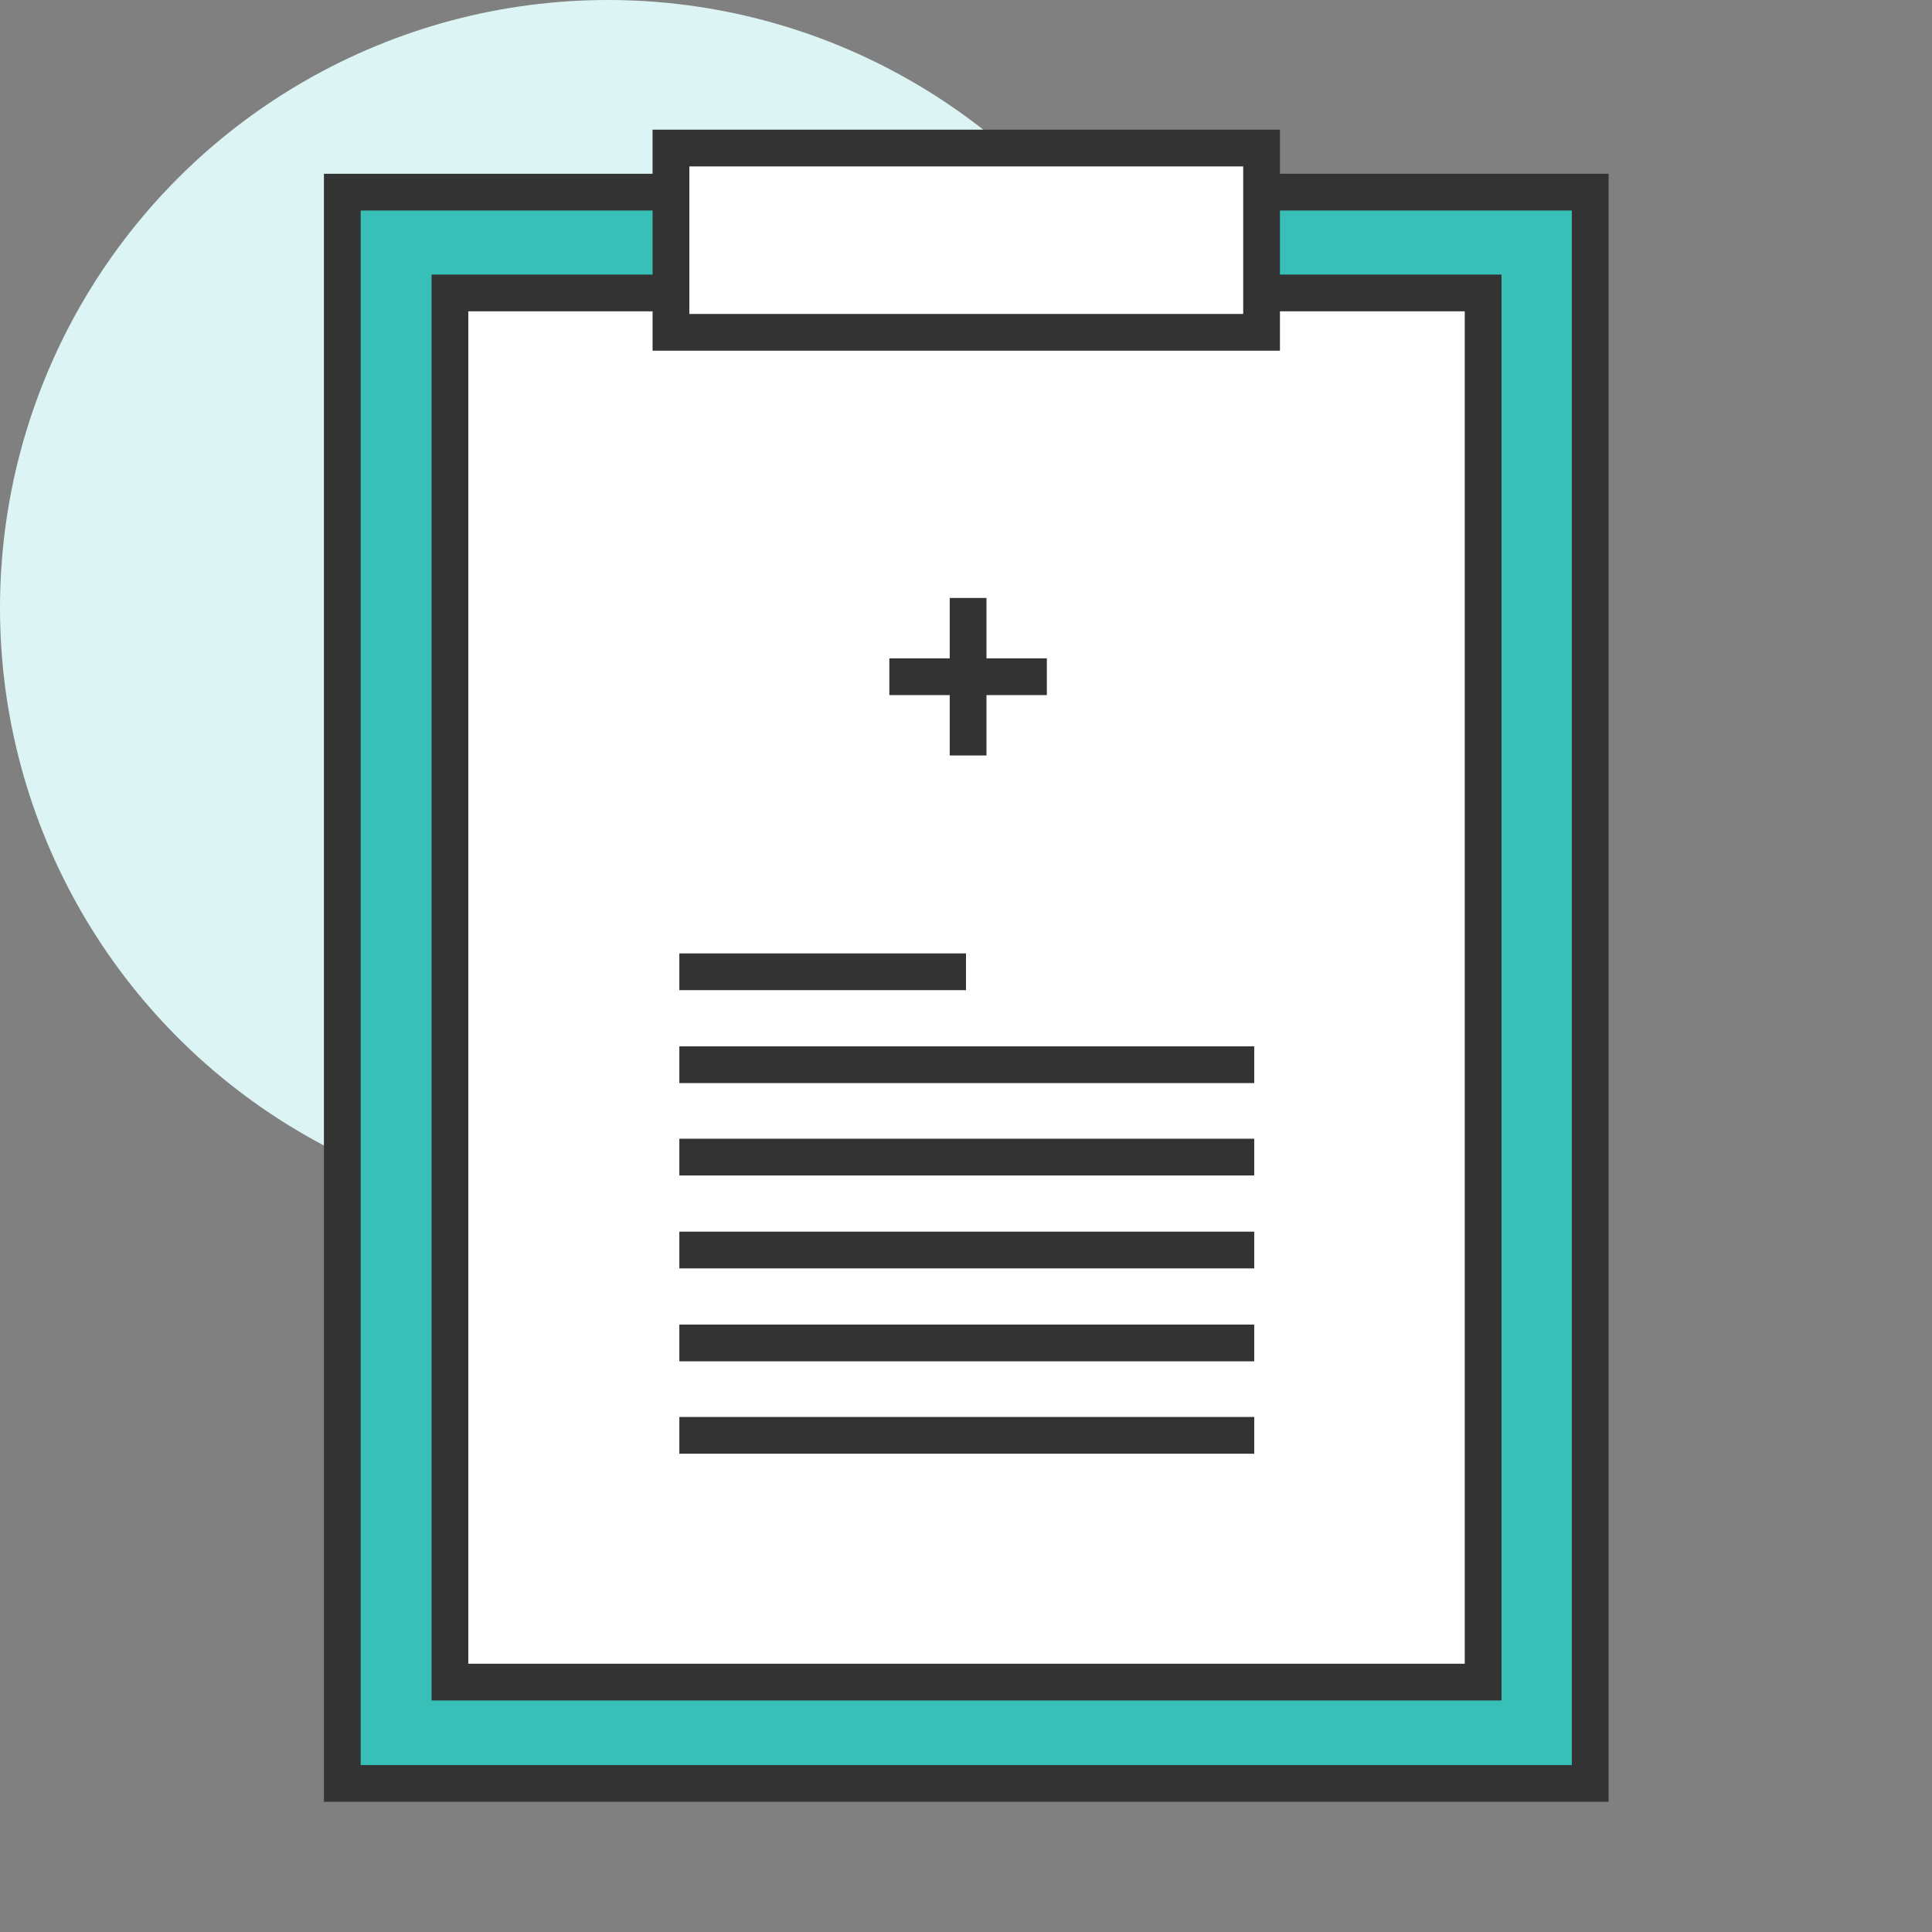 <?xml version="1.0" encoding="utf-8"?>
<!-- Generator: Adobe Illustrator 22.1.0, SVG Export Plug-In . SVG Version: 6.00 Build 0)  -->
<svg version="1.1" xmlns="http://www.w3.org/2000/svg" xmlns:xlink="http://www.w3.org/1999/xlink" x="0px" y="0px"
	 viewBox="0 0 368 368" style="enable-background:new 0 0 368 368;" xml:space="preserve">
<rect x="0" y="0" width="368" height="368" fill="#808080" stroke="none"/>
<style type="text/css">
	.st0{fill:#DCF4F3;}
	.st1{display:none;}
	.st2{display:inline;fill:#FFFFFF;stroke:#333333;stroke-width:7;stroke-miterlimit:10;}
	.st3{display:inline;fill:#38BFB7;stroke:#333333;stroke-width:7;stroke-miterlimit:10;}
	.st4{display:inline;fill:none;stroke:#333333;stroke-width:7;stroke-miterlimit:10;}
	.st5{fill:none;stroke:#333333;stroke-width:7;stroke-miterlimit:10;}
	.st6{fill:#FFFFFF;stroke:#333333;stroke-width:7;stroke-miterlimit:10;}
	.st7{display:inline;}
	.st8{fill:#38BFB7;}
	.st9{fill:#38BFB7;stroke:#333333;stroke-width:7;stroke-miterlimit:10;}
	.st10{clip-path:url(#SVGID_2_);}
</style>
<g id="圈圈">
	<circle class="st0" cx="115.8" cy="115.8" r="115.8"/>
</g>
<g id="icon">
	<g id="抽血" class="st1">
		
			<rect x="60.1" y="155" transform="matrix(0.707 -0.707 0.707 0.707 -89.418 179.392)" class="st2" width="223.4" height="85.2"/>
		
			<rect x="72" y="256.3" transform="matrix(0.707 -0.707 0.707 0.707 -177.021 143.112)" class="st3" width="24.4" height="57.8"/>
		<line class="st4" x1="75.2" y1="293.4" x2="39.3" y2="329.1"/>
		
			<rect x="242.5" y="78.8" transform="matrix(0.707 -0.707 0.707 0.707 9.627 220.465)" class="st3" width="56.9" height="39.7"/>
		<line class="st4" x1="251.6" y1="38.9" x2="328.6" y2="116"/>
		<line class="st4" x1="268.2" y1="100.2" x2="250.4" y2="118.1"/>
		<line class="st4" x1="228.9" y1="168.6" x2="245" y2="184.7"/>
		<line class="st4" x1="214.3" y1="183.1" x2="230.5" y2="199.2"/>
		<line class="st4" x1="185.3" y1="212.1" x2="201.4" y2="228.2"/>
		<line class="st4" x1="199.8" y1="197.6" x2="215.9" y2="213.7"/>
		<line class="st4" x1="156.3" y1="241.1" x2="172.4" y2="257.2"/>
		<line class="st4" x1="170.8" y1="226.6" x2="186.9" y2="242.7"/>
		<line class="st4" x1="141.8" y1="255.6" x2="157.9" y2="271.9"/>
		<line class="st4" x1="127.3" y1="270.2" x2="143.4" y2="286.4"/>
		<line class="st4" x1="243.4" y1="154.1" x2="259.5" y2="170.2"/>
		<path class="st5" d="M104.2,151c0-13.5-18.3-43.8-18.3-43.8S67.5,137.5,67.5,151c0,10.1,8.2,18.3,18.3,18.3S104.2,161.1,104.2,151
			L104.2,151z"/>
		<path class="st6" d="M146.2,112.6c0-9.7-13.2-31.5-13.2-31.5s-13.2,21.8-13.2,31.5c0,7.3,5.9,13.2,13.2,13.2
			C140.3,125.8,146.2,119.9,146.2,112.6L146.2,112.6z"/>
	</g>
	<g id="基因" class="st1">
		<g class="st7">
			<polygon class="st8" points="135.7,123.3 231.6,123.3 184.1,184 			"/>
			<polygon class="st8" points="107.5,31.8 116.5,80 250.7,78 260.5,31.8 			"/>
			<polygon class="st8" points="135.7,244.3 116.5,289.5 250.7,289.5 231.6,244.3 			"/>
			<polygon class="st8" points="107.5,335.8 260.5,335.8 259.8,358.6 108.2,358.6 			"/>
		</g>
		<path class="st4" d="M259.8,9.4c0,0,14.2,89.7-75.9,174.6"/>
		<g class="st7">
			<line class="st5" x1="135.7" y1="244.3" x2="231.6" y2="244.3"/>
			<line class="st5" x1="116.5" y1="289.5" x2="250.7" y2="289.5"/>
			<line class="st5" x1="107.5" y1="335.8" x2="260.5" y2="335.8"/>
		</g>
		<path class="st4" d="M108.2,358.6c0,0-14.2-89.7,75.9-174.6"/>
		<path class="st4" d="M259.8,358.6c0,0,14.2-89.7-75.9-174.6"/>
		<g class="st7">
			<line class="st5" x1="135.7" y1="123.3" x2="231.6" y2="123.3"/>
			<line class="st5" x1="116.5" y1="78" x2="250.7" y2="78"/>
			<line class="st5" x1="107.5" y1="31.8" x2="260.5" y2="31.8"/>
		</g>
		<path class="st4" d="M108.2,9.4c0,0-14.2,89.7,75.9,174.6"/>
	</g>
	<g id="藥" class="st1">
		<line class="st4" x1="138.3" y1="51.8" x2="138.3" y2="72.8"/>
		<line class="st4" x1="160.8" y1="51.8" x2="160.8" y2="72.8"/>
		<line class="st4" x1="183.3" y1="51.8" x2="183.3" y2="72.8"/>
		<line class="st4" x1="205.8" y1="51.8" x2="205.8" y2="72.8"/>
		<line class="st4" x1="228.3" y1="51.8" x2="228.3" y2="72.8"/>
		<rect x="129" y="88.2" class="st4" width="110" height="20.6"/>
		<path class="st4" d="M272.8,331.6H95.2c0,0,0-154.7,0-188.7s33.8-34,33.8-34s76.2,0,110,0s33.8,34,33.8,34V331.6z"/>
		<rect x="95.2" y="183.6" class="st3" width="177.6" height="69.2"/>
		<rect x="113.3" y="36.4" class="st4" width="141.4" height="51.8"/>
		<g class="st7">
			<path class="st6" d="M310,285.5l-32.7,32.7c9,9,23.6,9,32.6,0C319,309.1,319,294.5,310,285.5z"/>
			<path class="st9" d="M277.3,285.5c-9,9-9,23.6,0,32.6l32.6-32.6C300.9,276.5,286.3,276.5,277.3,285.5z"/>
			<path class="st6" d="M205.8,293.2c-12.4,0-22.5,10.1-22.5,22.5s10.1,22.5,22.5,22.5h29v-45H205.8z"/>
			<path class="st9" d="M263.8,293.2h-29v45h29c12.4,0,22.5-10.1,22.5-22.5S276.2,293.2,263.8,293.2z"/>
		</g>
	</g>
	<g id="記事板">
		<rect x="65.2" y="36.6" class="st9" width="237.7" height="303.1"/>
		<rect x="85.7" y="55.8" class="st6" width="196.8" height="264.6"/>
		<rect x="127.8" y="28.2" class="st6" width="112.5" height="35.1"/>
		<line class="st5" x1="129.4" y1="185.1" x2="184" y2="185.1"/>
		<line class="st5" x1="129.4" y1="202.8" x2="238.9" y2="202.8"/>
		<line class="st5" x1="129.4" y1="220.4" x2="238.9" y2="220.4"/>
		<line class="st5" x1="129.4" y1="238.1" x2="238.9" y2="238.1"/>
		<line class="st5" x1="129.4" y1="255.8" x2="238.9" y2="255.8"/>
		<line class="st5" x1="129.4" y1="273.4" x2="238.9" y2="273.4"/>
		<line class="st5" x1="169.4" y1="128.9" x2="199.4" y2="128.9"/>
		<line class="st5" x1="184.4" y1="113.9" x2="184.4" y2="143.9"/>
	</g>
	<g id="培養皿" class="st1">
		<g class="st7">
			<g>
				<g>
					<defs>
						<circle id="SVGID_1_" cx="184" cy="184" r="146.4"/>
					</defs>
					<clipPath id="SVGID_2_">
						<use xlink:href="#SVGID_1_"  style="overflow:visible;"/>
					</clipPath>
					<g class="st10">
						<path class="st5" d="M236.6,349.7L198.9,312c-3.2-3.2-3.2-8.3,0-11.5l4.1-4.1c3.2-3.2,8.3-3.2,11.5,0l37.7,37.7
							c3.2,3.2,3.2,8.3,0,11.5l-4.1,4.1C245,352.9,239.8,352.9,236.6,349.7z"/>
						<path class="st5" d="M131.2,85.7L93.5,48c-3.2-3.2-3.2-8.3,0-11.5l4.1-4.1c3.2-3.2,8.3-3.2,11.5,0l37.7,37.7
							c3.2,3.2,3.2,8.3,0,11.5l-4.1,4.1C139.5,88.8,134.4,88.8,131.2,85.7z"/>
						<path class="st9" d="M123.8,138.2l-37.7,37.7c-3.2,3.2-8.3,3.2-11.5,0l-4.1-4.1c-3.2-3.2-3.2-8.3,0-11.5l37.7-37.7
							c3.2-3.2,8.3-3.2,11.5,0l4.1,4.1C127,129.9,127,135.1,123.8,138.2z"/>
						<path class="st5" d="M241.9,216.2l-37.7-37.7c-3.2-3.2-3.2-8.3,0-11.5l4.1-4.1c3.2-3.2,8.3-3.2,11.5,0l37.7,37.7
							c3.2,3.2,3.2,8.3,0,11.5l-4.1,4.1C250.3,219.4,245.1,219.4,241.9,216.2z"/>
						<path class="st9" d="M113.5,247.3L75.8,285c-3.2,3.2-8.3,3.2-11.5,0l-4.1-4.1c-3.2-3.2-3.2-8.3,0-11.5l37.7-37.7
							c3.2-3.2,8.3-3.2,11.5,0l4.1,4.1C116.6,239,116.6,244.1,113.5,247.3z"/>
						<line class="st5" x1="185.7" y1="122.8" x2="159.8" y2="148.7"/>
						<line class="st5" x1="131.4" y1="190.2" x2="157.3" y2="216.1"/>
						<line class="st5" x1="191.6" y1="66.8" x2="217.5" y2="92.8"/>
						<line class="st5" x1="311.9" y1="196.4" x2="286" y2="222.4"/>
						<line class="st5" x1="170.3" y1="259.6" x2="144.4" y2="285.5"/>
						<path class="st9" d="M304.1,101.6l-37.7,37.7c-3.2,3.2-8.3,3.2-11.5,0l-4.1-4.1c-3.2-3.2-3.2-8.3,0-11.5L288.5,86
							c3.2-3.2,8.3-3.2,11.5,0l4.1,4.1C307.3,93.2,307.3,98.4,304.1,101.6z"/>
					</g>
				</g>
			</g>
			<circle class="st5" cx="184" cy="184" r="146.4"/>
			<circle class="st5" cx="184" cy="184" r="158.4"/>
		</g>
		<g class="st7">
			<circle class="st6" cx="221.6" cy="211.5" r="70.5"/>
			<circle class="st6" cx="221.6" cy="211.5" r="58.5"/>
			
				<rect x="298.2" y="272.2" transform="matrix(0.707 -0.707 0.707 0.707 -123.814 310.392)" class="st9" width="29.1" height="64.9"/>
			
				<rect x="272.1" y="258.2" transform="matrix(0.707 -0.707 0.707 0.707 -110.217 277.721)" class="st6" width="16.1" height="27.5"/>
		</g>
	</g>
	<g id="顯微鏡" class="st1">
		
			<rect x="81.4" y="108" transform="matrix(0.359 -0.933 0.933 0.359 -20.833 223.162)" class="st3" width="141.5" height="37.4"/>
		<line class="st4" x1="95.8" y1="180.8" x2="157.6" y2="204.6"/>
		
			<rect x="109" y="191" transform="matrix(0.359 -0.933 0.933 0.359 -113.047 245.223)" class="st4" width="26.1" height="27.8"/>
		<line class="st4" x1="156" y1="24.5" x2="217.9" y2="48.2"/>
		
			<rect x="169.3" y="34.6" transform="matrix(0.359 -0.933 0.933 0.359 71.54 201.2)" class="st4" width="26.1" height="27.8"/>
		<path class="st4" d="M235.3,79.9c36.8,20,61.9,59,61.9,103.8c0,56.2-39.4,103.4-92,115.2"/>
		<rect x="159.4" y="299" class="st4" width="45.6" height="22.8"/>
		<circle class="st3" cx="226.2" cy="75.4" r="10.9"/>
		<line class="st4" x1="77.1" y1="299" x2="129.5" y2="299"/>
		<line class="st4" x1="103.3" y1="321.8" x2="103.3" y2="296"/>
		<rect x="70.9" y="321.8" class="st3" width="226.3" height="21.7"/>
	</g>
</g>
<g id="參考線_1_">
	<g id="參考線" class="st1">
	</g>
</g>
</svg>

